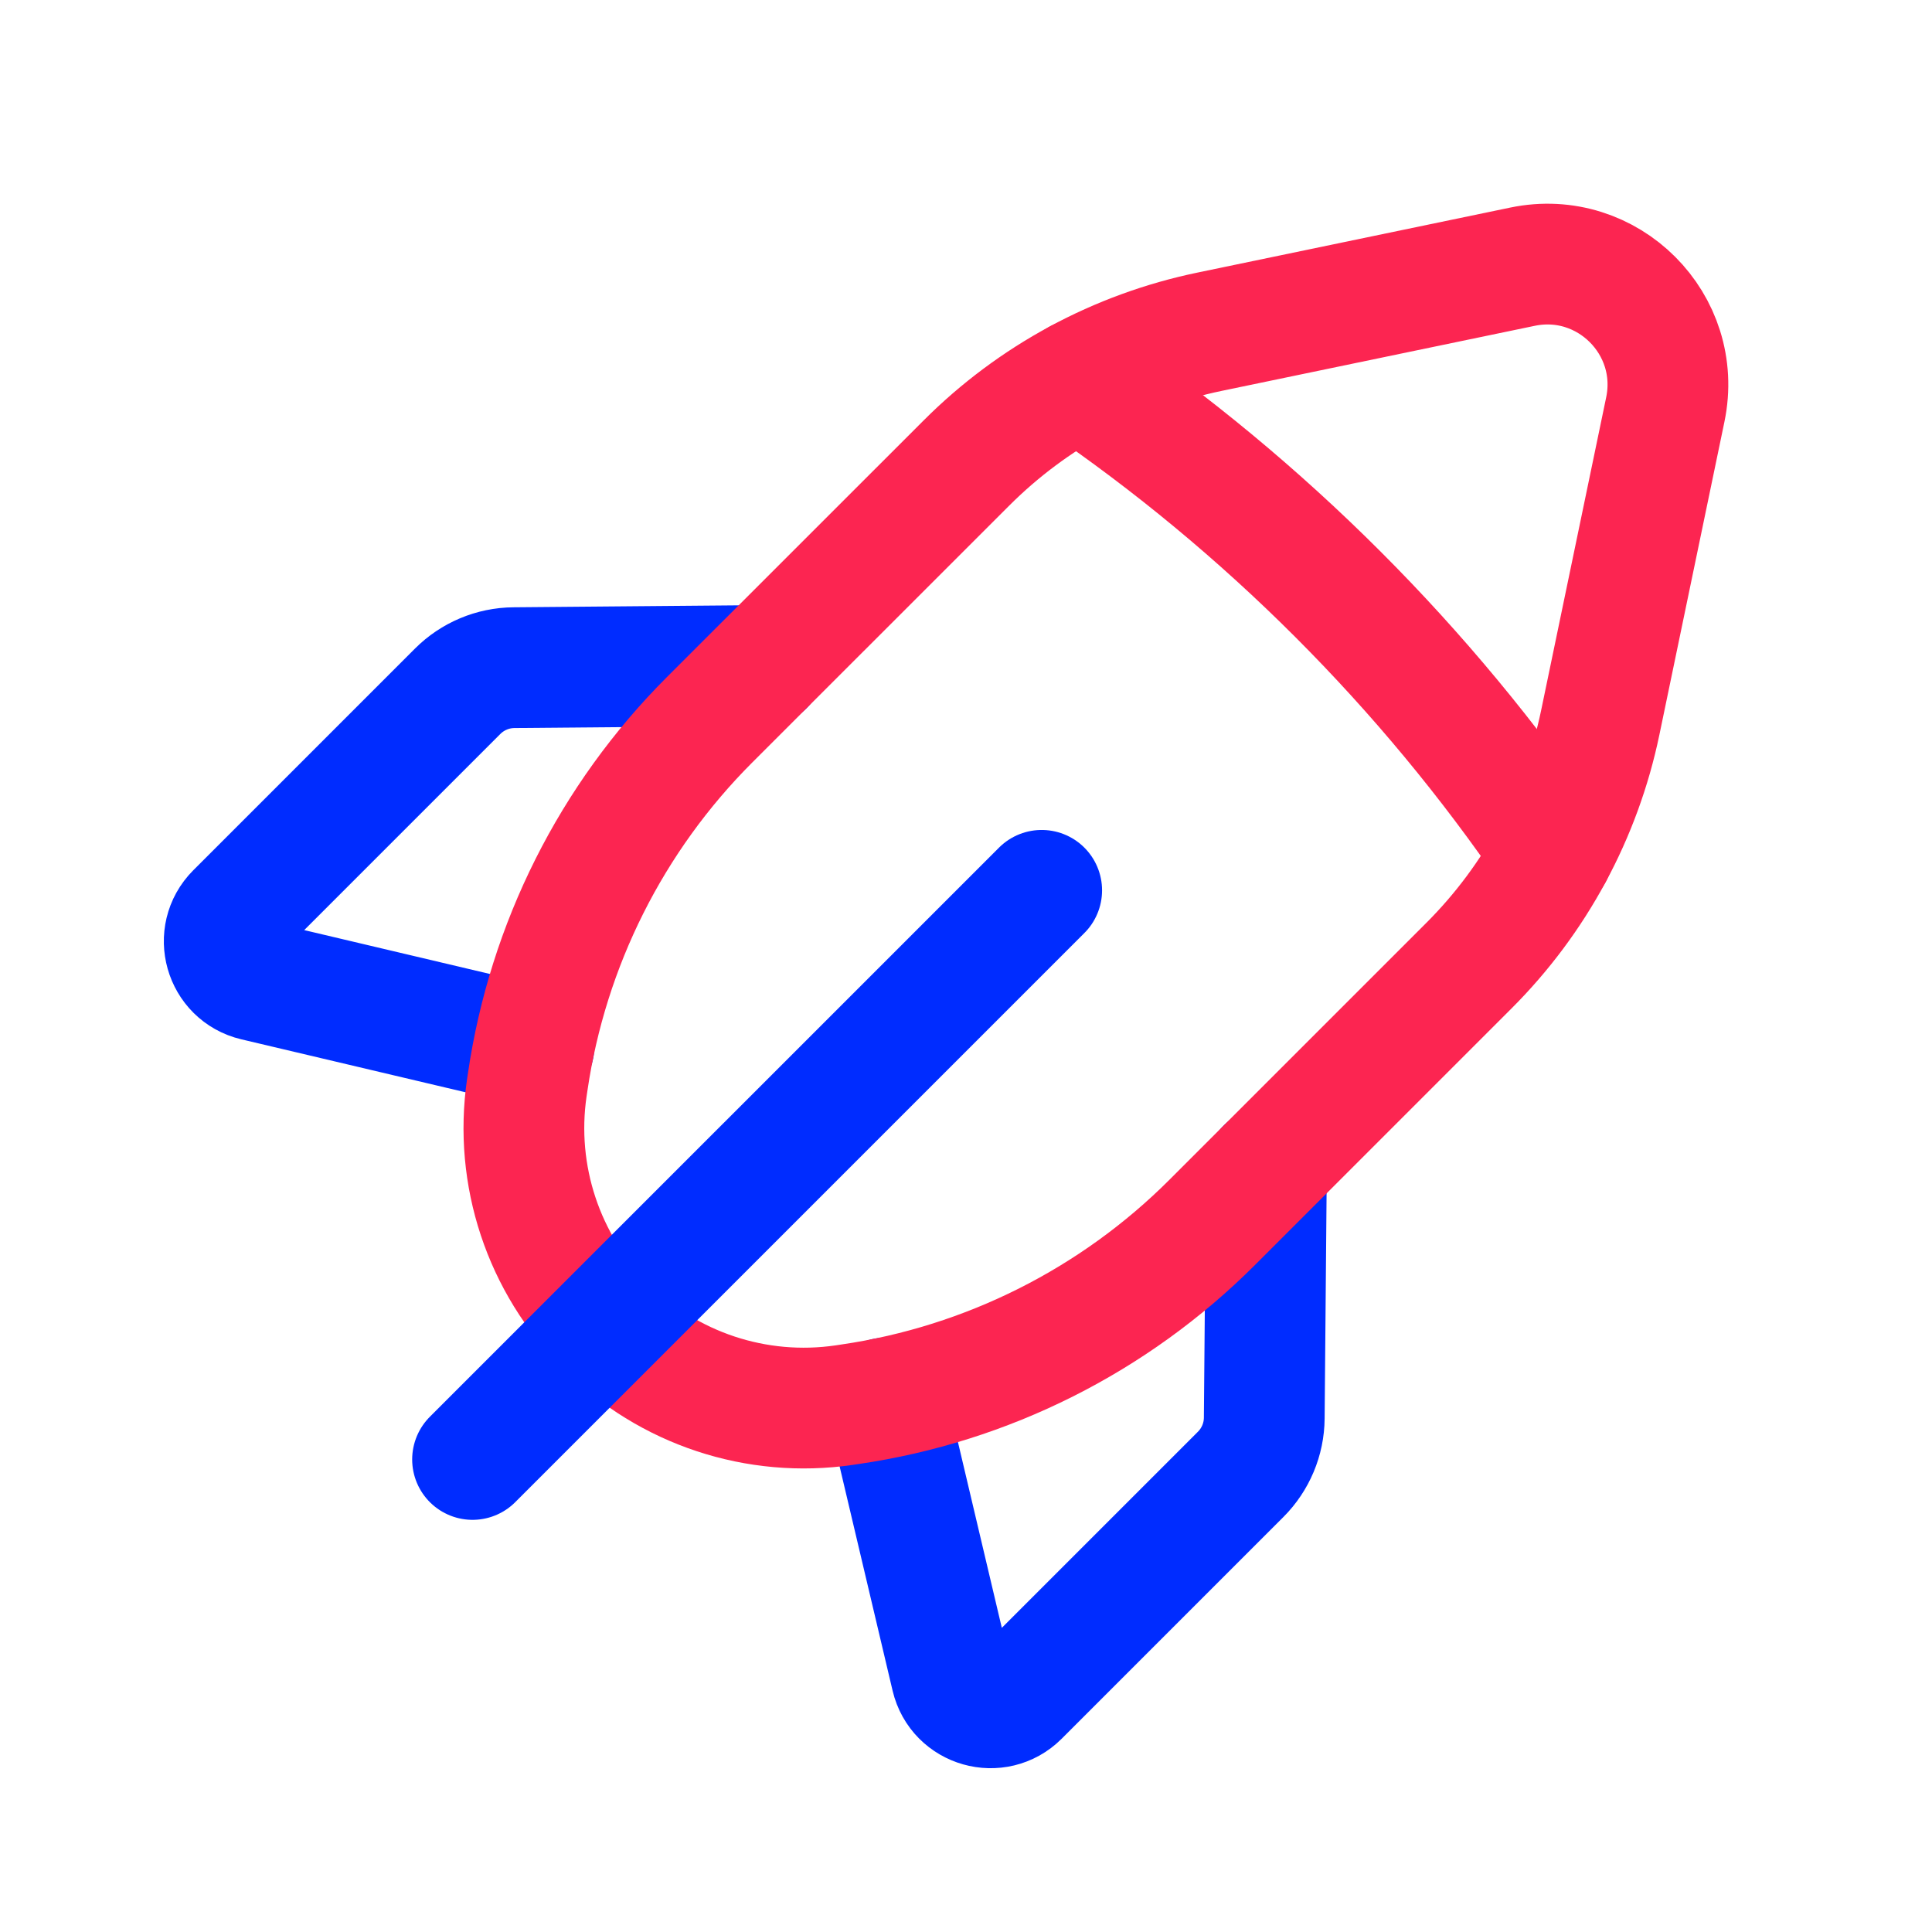 <?xml version="1.0" encoding="UTF-8"?> <svg xmlns="http://www.w3.org/2000/svg" width="200" height="200" viewBox="0 0 200 200" fill="none"> <path d="M91.667 144.725L98.484 173.583C99.234 176.758 103.175 177.875 105.484 175.575L128.434 152.625C129.975 151.083 130.859 148.992 130.875 146.8L131.1 120.925" stroke="#002CFF" stroke-width="12.5" stroke-linecap="round" stroke-linejoin="round"></path> <path d="M55.279 108.325L26.421 101.508C23.246 100.758 22.129 96.817 24.429 94.508L47.379 71.558C48.921 70.017 51.012 69.133 53.204 69.117L79.079 68.892" stroke="#002CFF" stroke-width="12.5" stroke-linecap="round" stroke-linejoin="round"></path> <path fill-rule="evenodd" clip-rule="evenodd" d="M165.66 74.792L172.393 42.392C174.226 33.575 166.426 25.775 157.61 27.608L125.21 34.342C115.668 36.325 106.918 41.05 100.035 47.942L73.451 74.517C63.31 84.658 56.71 97.808 54.626 112L54.535 112.608C53.218 121.667 56.251 130.808 62.718 137.283V137.283C69.185 143.75 78.335 146.783 87.393 145.458L88.001 145.367C102.193 143.292 115.343 136.683 125.485 126.542L152.06 99.967C158.951 93.083 163.676 84.333 165.66 74.792V74.792Z" stroke="#FC2551" stroke-width="12.5" stroke-linecap="round" stroke-linejoin="round"></path> <path d="M107.835 92.167L48.918 151.083" stroke="#002CFF" stroke-width="12.5" stroke-linecap="round" stroke-linejoin="round"></path> <path d="M111.67 39.283C130.928 52.417 147.587 69.075 160.72 88.333" stroke="#FC2551" stroke-width="12.5" stroke-linecap="round" stroke-linejoin="round"></path> </svg> 